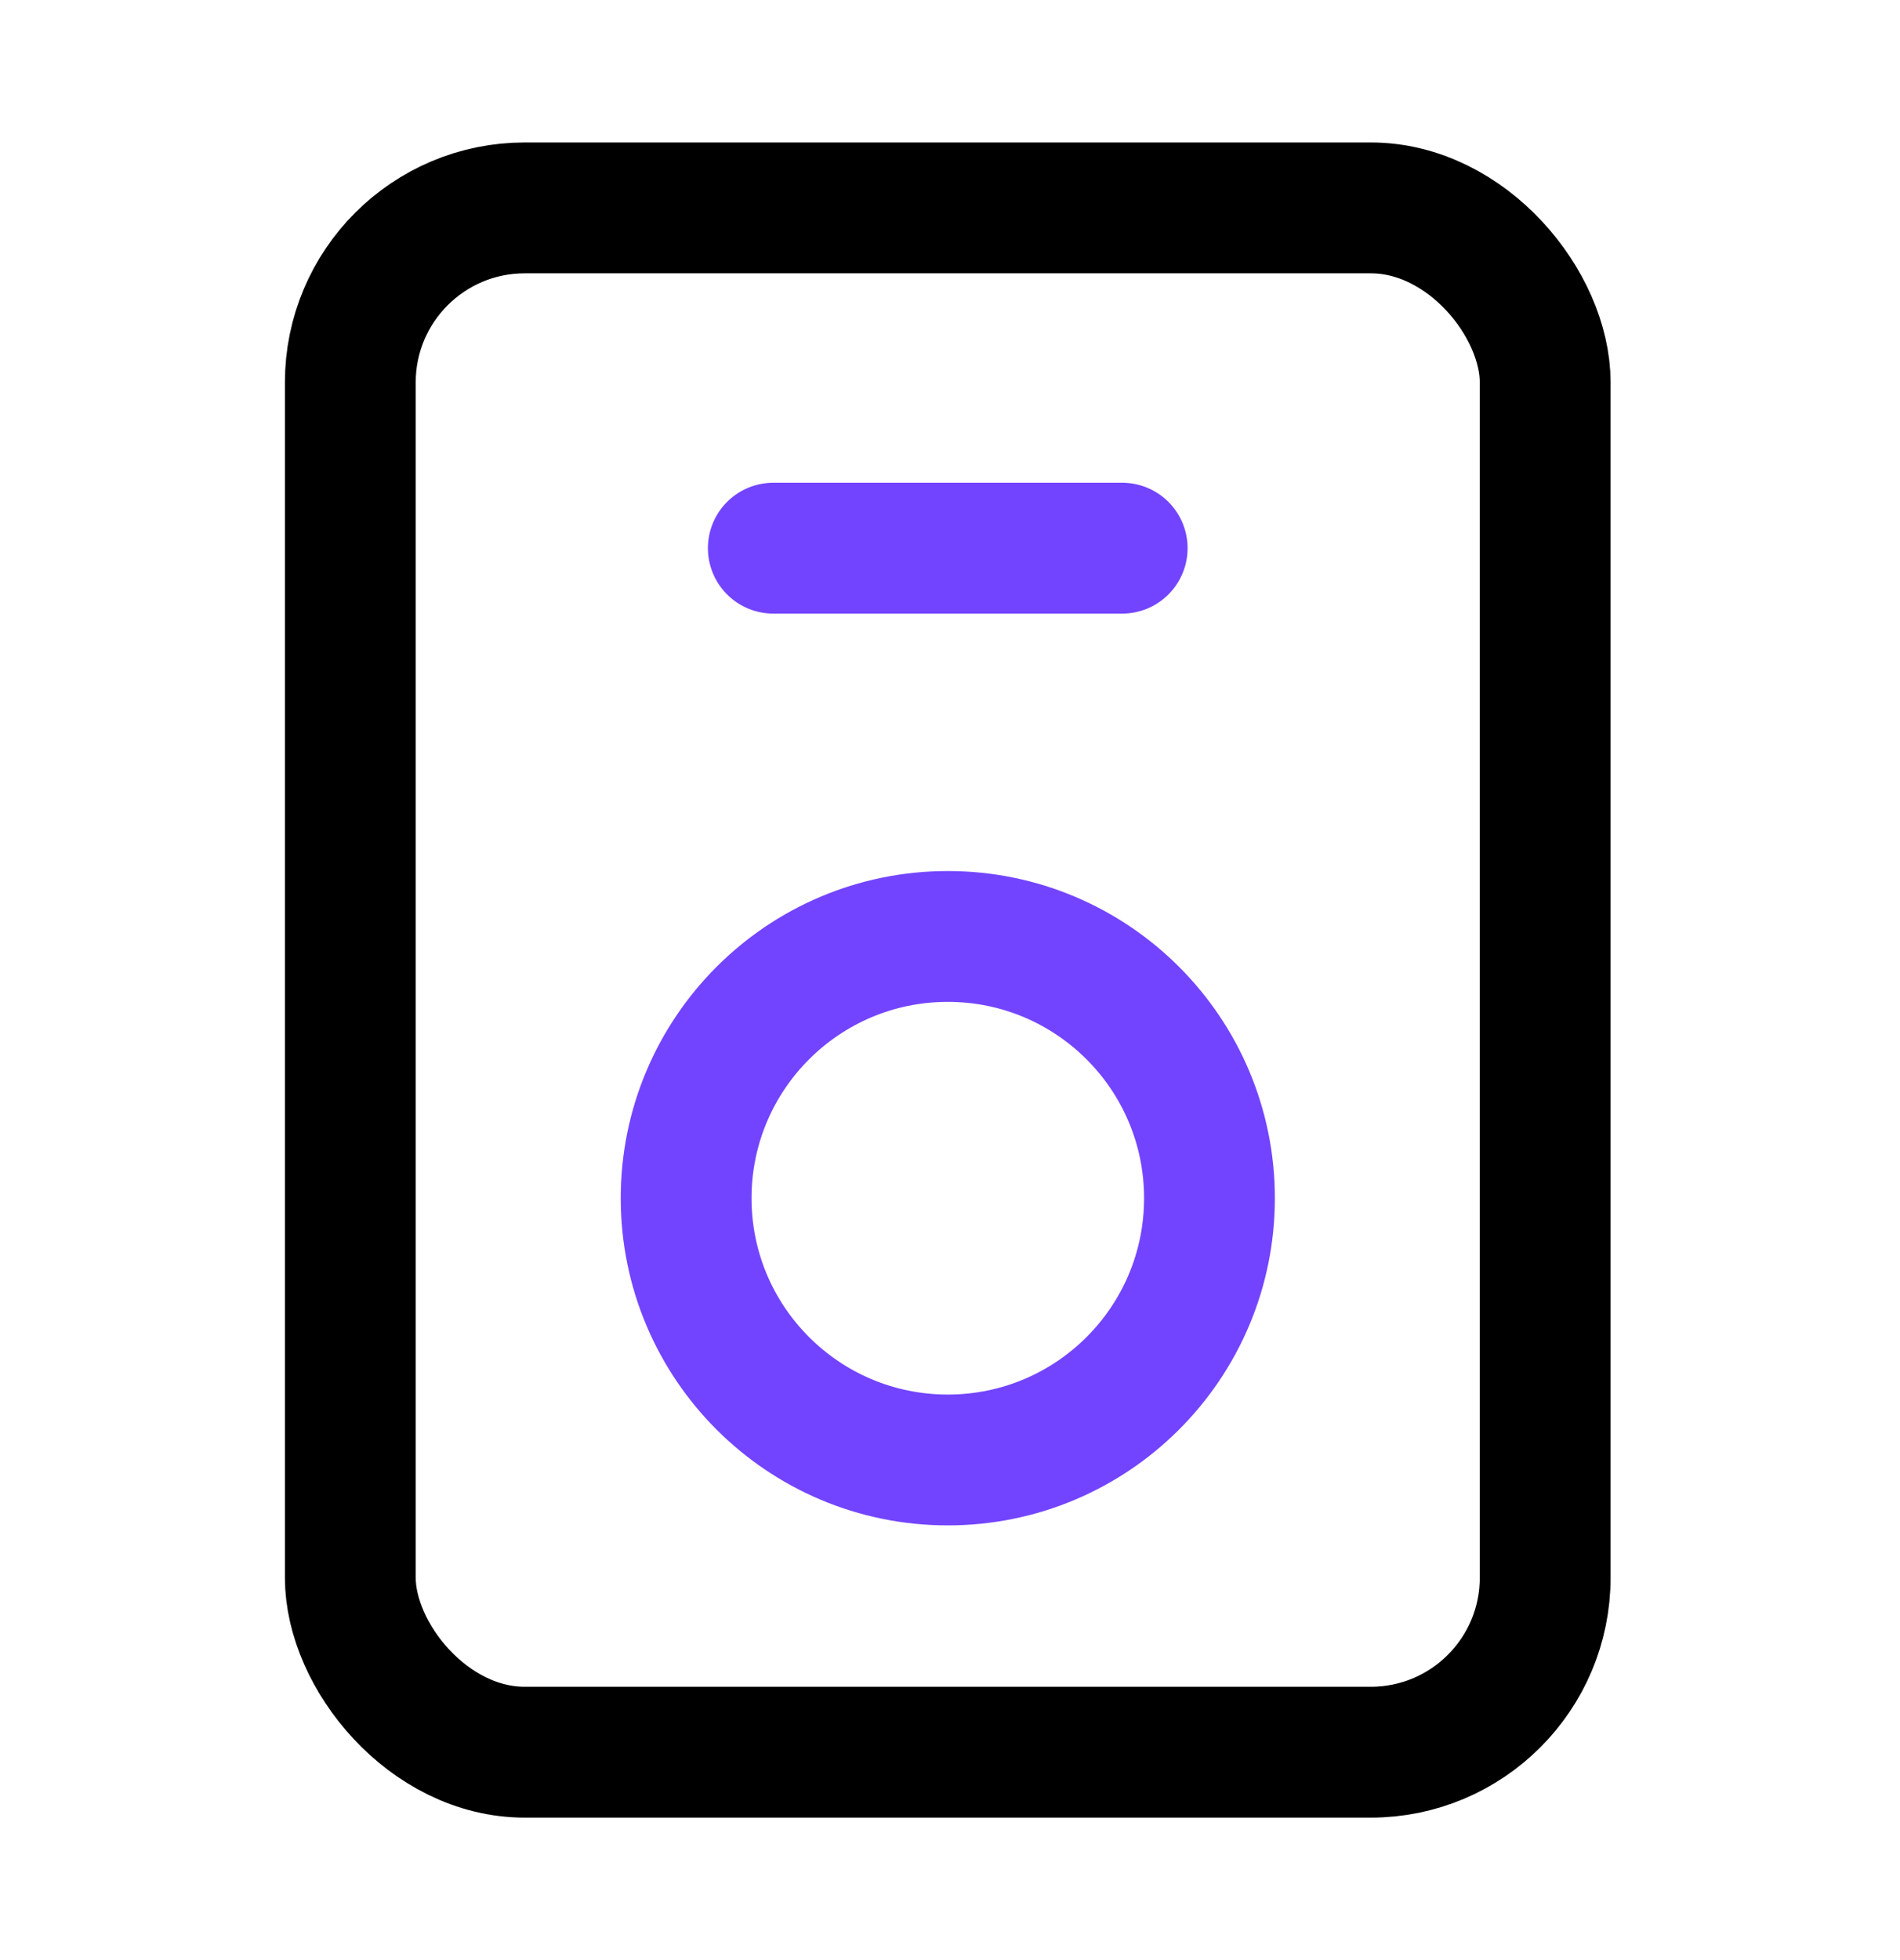 <svg width="32" height="33" viewBox="0 0 32 33" fill="none" xmlns="http://www.w3.org/2000/svg">
<path d="M13.024 9.229H18.9" stroke="#7344FF" stroke-width="2.203" stroke-linecap="round"/>
<circle cx="15.963" cy="20.173" r="4.407" stroke="#7344FF" stroke-width="2.203"/>
<rect x="5.9" y="3.5" width="20.124" height="26" rx="2.938" stroke="black" stroke-width="2.203"/>
</svg>
